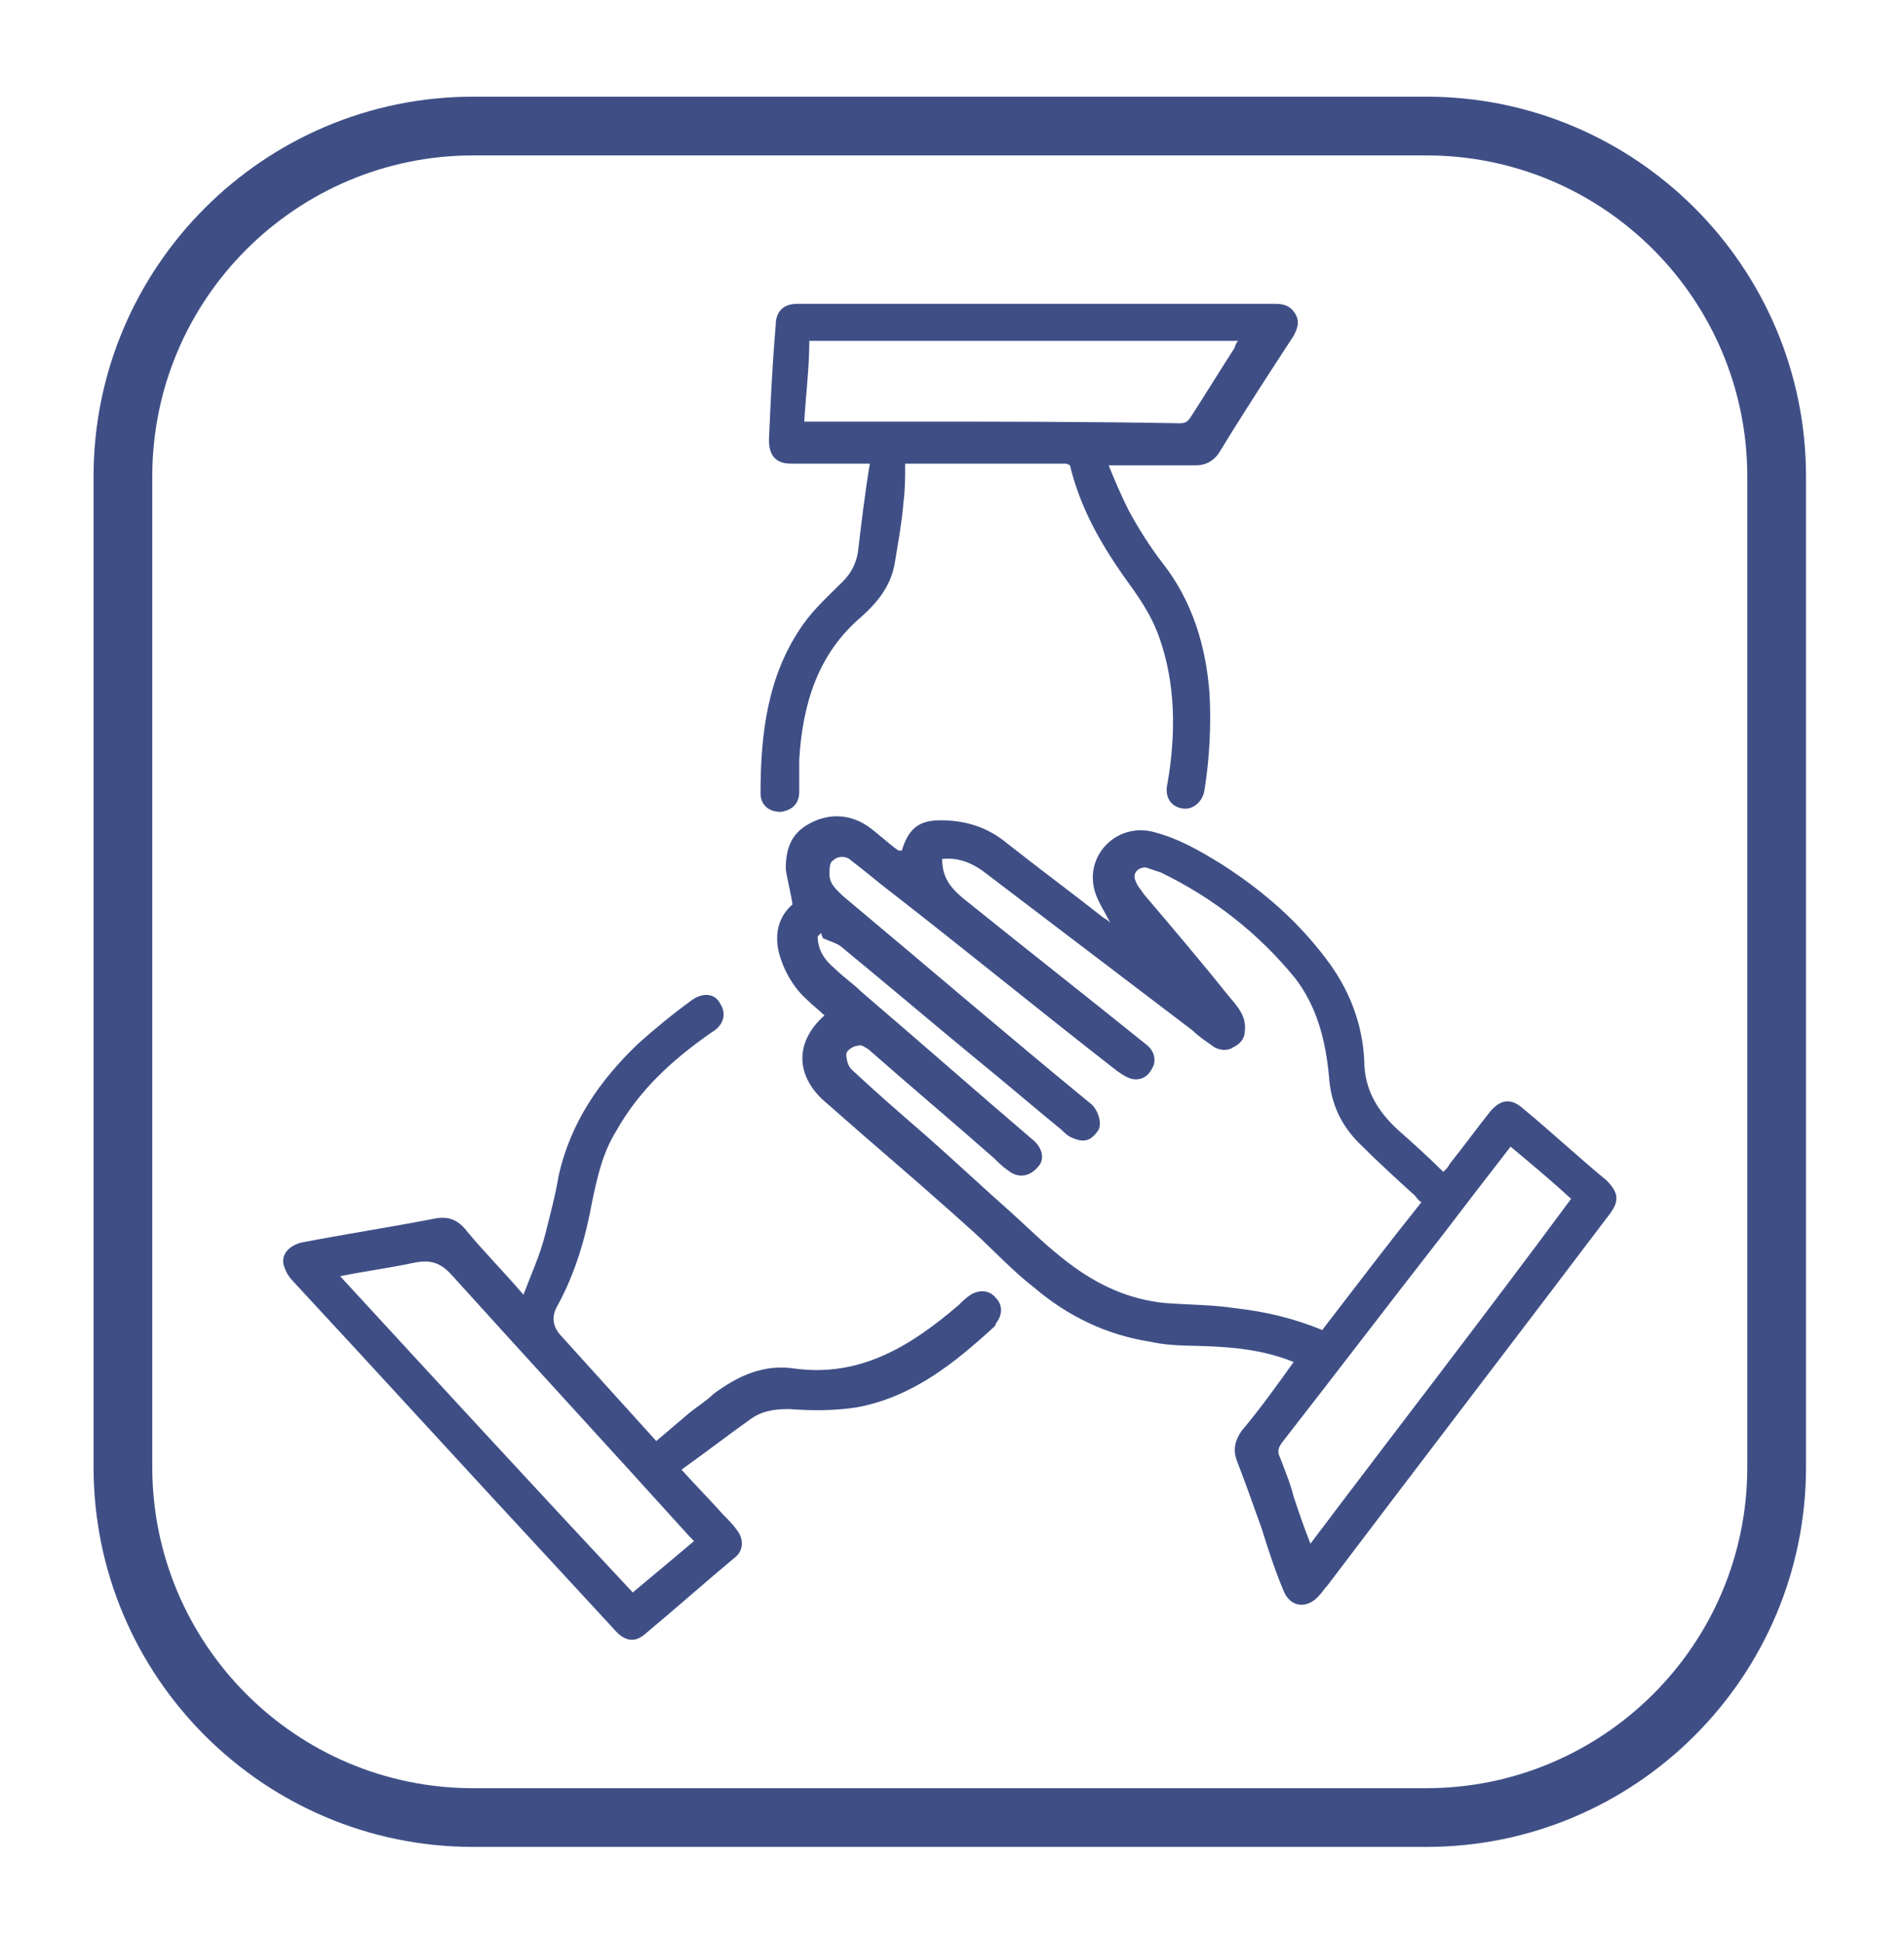 <svg width="407" height="415" viewBox="0 0 407 415" fill="none" xmlns="http://www.w3.org/2000/svg">
<g filter="url(#filter0_d_51_1551)">
<rect x="20" y="20.66" width="366.051" height="374" rx="100" fill="white" shape-rendering="crispEdges"/>
<path d="M304.892 394.66H101.159C56.396 394.66 20 358.264 20 313.501V101.819C20 57.056 56.396 20.66 101.159 20.66H304.892C349.655 20.66 386.051 57.056 386.051 101.819V313.501C386.051 358.264 349.655 394.66 304.892 394.66ZM101.159 33.21C63.508 33.21 32.55 63.749 32.55 101.819V313.501C32.55 351.152 63.09 382.11 101.159 382.11H304.892C342.543 382.11 373.501 351.571 373.501 313.501V101.819C373.501 64.168 342.962 33.21 304.892 33.21H101.159Z" fill="#3F4F86"/>
<path d="M192.77 181.755C194.208 177.082 196.365 175.285 201.038 175.285C206.43 175.285 211.103 176.723 215.417 180.317C222.247 185.71 229.077 190.742 235.907 196.134C236.626 196.494 236.985 196.853 237.345 197.213C236.266 195.056 234.829 192.899 234.11 190.742C231.593 182.834 238.783 175.644 246.691 177.801C252.083 179.239 256.397 181.755 261.07 184.631C270.057 190.383 277.966 197.213 284.436 206.2C288.75 212.311 291.266 219.141 291.626 226.69C291.626 232.801 294.502 237.474 298.815 241.428C302.051 244.304 305.286 247.18 308.521 250.415C309.24 249.696 309.6 249.337 309.959 248.618C312.835 245.023 315.711 241.069 318.587 237.474C320.743 234.958 322.9 234.598 325.417 236.755C331.528 241.788 337.279 247.18 343.39 252.213C345.907 254.729 346.266 256.526 344.109 259.402C323.979 286.003 303.848 312.245 283.717 338.846C282.998 339.565 282.639 340.284 281.92 341.003C279.404 343.879 275.809 343.52 274.371 339.925C272.574 335.611 271.136 331.297 269.698 326.624C267.9 321.592 266.103 316.559 264.306 311.886C263.587 309.729 263.946 307.931 265.384 305.775C269.338 301.101 272.933 296.069 276.528 291.036C271.136 288.879 266.103 288.16 260.711 287.801C255.678 287.441 250.645 287.801 245.972 286.722C236.626 285.284 228.358 281.33 221.168 275.219C216.495 271.624 212.541 267.311 208.227 263.356C200.678 256.526 192.77 249.696 184.861 242.866C181.985 240.35 179.11 237.834 176.234 235.317C170.123 229.925 169.763 222.736 176.234 216.984C175.155 215.906 173.718 214.827 172.639 213.749C169.763 211.232 167.606 207.638 166.528 203.683C165.45 199.37 166.528 195.775 169.404 193.259C169.044 190.742 168.325 188.226 167.966 185.71C167.966 181.396 169.044 178.161 172.999 176.004C176.953 173.847 181.267 173.847 185.221 176.363C187.378 177.801 189.534 179.958 192.051 181.755H192.77ZM175.515 199.37C175.515 199.37 175.155 199.729 174.796 200.089C174.796 202.964 176.234 205.121 178.391 206.919C180.188 208.716 182.345 210.154 184.142 211.951C196.365 222.376 208.587 233.16 220.809 243.585C222.966 245.383 223.325 247.899 221.887 249.337C220.09 251.494 217.574 251.853 215.417 250.056C214.338 249.337 213.26 248.258 212.541 247.539C203.554 239.631 194.567 232.082 185.58 224.173C184.861 223.814 184.142 223.095 183.423 223.455C182.345 223.455 180.907 224.533 180.907 225.252C180.907 226.33 181.267 227.768 181.985 228.487C187.378 233.52 192.77 238.193 198.162 242.866C204.273 248.258 210.384 254.01 216.495 259.402C220.449 262.997 224.044 266.592 228.358 269.827C234.469 274.5 241.299 277.735 249.208 278.454C254.24 278.814 259.273 278.814 263.946 279.533C270.417 280.252 276.528 281.69 282.639 284.206C289.828 274.86 296.658 265.873 303.848 256.886C303.129 256.526 302.77 255.807 302.41 255.448C298.456 251.853 294.502 248.258 290.547 244.304C286.593 240.35 284.436 235.677 284.077 229.925C283.358 222.376 281.56 215.187 276.887 209.076C268.979 199.37 259.273 191.821 248.129 186.429C247.051 186.069 245.972 185.71 244.894 185.35C243.096 185.35 242.018 186.788 242.737 188.226C243.096 189.304 243.815 190.023 244.534 191.102C250.645 198.291 256.757 205.481 262.508 212.67C264.306 214.827 266.462 216.984 266.103 220.219C266.103 222.017 265.025 223.095 263.587 223.814C262.508 224.533 261.07 224.533 259.632 223.814C258.194 222.736 256.397 221.657 254.959 220.219C243.096 211.232 230.874 201.886 219.012 192.899C216.136 190.742 212.9 188.226 210.025 186.069C207.508 184.272 204.632 183.193 201.397 183.553C201.397 187.507 203.195 189.664 205.711 191.821C218.652 202.245 231.953 212.67 244.894 223.095C246.332 224.174 247.051 225.611 246.691 227.409C245.972 229.206 244.894 230.644 242.737 230.644C241.299 230.644 239.861 229.566 238.783 228.847C222.606 216.265 206.789 203.324 190.613 190.742C187.737 188.585 184.861 186.069 181.985 183.912C180.907 182.834 179.11 182.834 178.031 183.912C177.312 184.272 177.312 185.71 177.312 186.788C177.312 188.945 178.75 190.023 180.188 191.461C197.802 206.2 215.417 221.298 233.391 236.036C234.829 237.474 235.547 239.99 234.829 241.428C233.391 243.585 231.953 244.304 229.436 243.226C228.358 242.866 227.639 242.147 226.92 241.428C221.168 236.755 215.776 232.082 210.025 227.409C199.959 219.141 190.253 210.873 180.188 202.605C179.11 201.526 177.312 201.167 175.874 200.448L175.515 199.37ZM322.9 245.023C317.868 251.494 313.194 257.605 308.521 263.716C297.018 278.454 285.515 293.552 274.011 308.291C273.292 309.369 272.933 310.088 273.652 311.526C274.73 314.402 275.809 316.918 276.528 319.794C277.606 323.029 278.685 326.265 280.123 329.86C298.815 305.056 317.508 280.971 335.841 256.167C331.528 252.213 327.214 248.618 322.9 245.023Z" fill="#3F4F86"/>
<path d="M111.888 276.657C113.685 271.984 115.482 268.03 116.561 263.716C117.639 259.402 118.718 255.448 119.437 251.134C121.953 239.99 128.064 231.004 136.332 223.095C139.927 219.86 143.881 216.624 147.835 213.749C150.352 211.951 152.868 212.311 153.946 214.468C155.384 216.624 154.665 219.141 152.149 220.579C143.881 226.33 136.692 232.801 131.659 241.788C128.783 246.461 127.705 251.494 126.626 256.526C125.188 264.435 123.031 271.984 119.077 279.173C117.879 281.33 118.119 283.367 119.796 285.285C126.626 292.833 133.456 300.383 140.286 307.932C142.803 305.775 144.959 303.977 147.476 301.82C149.273 300.383 151.071 299.304 152.508 297.866C157.901 293.912 163.293 291.396 170.123 292.474C184.142 294.271 194.927 287.441 204.992 278.814C205.711 278.095 206.43 277.376 207.508 276.657C209.306 275.579 211.463 275.579 212.901 277.376C214.338 278.814 214.338 280.971 212.901 282.768C212.901 282.768 212.901 283.128 212.541 283.487C203.914 291.396 194.927 298.585 183.064 300.742C178.391 301.461 173.718 301.461 168.685 301.101C165.45 301.101 162.933 301.461 160.417 303.258C155.384 306.853 150.711 310.448 145.678 314.043C148.914 317.637 151.79 320.513 154.665 323.749C155.744 324.827 156.822 325.905 157.541 326.984C158.979 328.781 158.979 331.298 157.182 332.735C150.711 338.128 144.241 343.879 137.77 349.271C135.613 351.069 133.456 350.709 131.299 348.193C126.986 343.52 122.672 338.846 118.358 334.173C99.665 314.043 81.332 293.912 62.639 273.781C61.92 273.062 61.201 271.984 60.842 270.905C59.764 268.389 61.561 266.232 64.437 265.513C73.783 263.716 83.129 262.278 92.476 260.481C95.711 259.762 97.868 260.481 100.025 263.356C103.62 267.67 107.574 271.624 111.888 276.657ZM148.554 329.5C148.195 329.141 147.835 328.781 147.476 328.422C130.58 309.729 113.685 291.396 96.79 272.703C94.273 269.827 92.116 269.108 88.522 269.827C83.489 270.905 78.097 271.624 72.705 272.703C93.554 295.35 114.404 317.997 135.254 340.284C139.567 336.69 143.881 333.095 148.554 329.141V329.5Z" fill="#3F4F86"/>
<path d="M227.998 99.076C216.495 99.076 204.992 99.076 193.489 99.076C193.489 101.951 193.489 104.468 193.129 107.344C192.77 111.657 192.051 115.612 191.332 119.925C190.613 124.958 187.737 128.553 184.142 131.788C174.796 139.696 171.561 150.481 170.842 162.343C170.842 164.5 170.842 167.017 170.842 169.173C170.842 171.69 169.404 173.128 166.887 173.487C164.371 173.487 162.574 172.049 162.574 169.533C162.574 156.951 164.012 144.37 171.561 133.585C174.077 129.991 177.312 127.115 180.188 124.239C181.985 122.442 183.064 120.285 183.423 117.768C184.142 111.657 184.861 105.546 185.94 99.076C184.502 99.076 183.783 99.076 183.064 99.076C178.391 99.076 173.718 99.076 169.044 99.076C165.809 99.076 164.371 97.278 164.371 94.043C164.731 85.775 165.09 77.867 165.809 69.599C165.809 66.363 167.606 64.925 170.482 64.925C204.633 64.925 238.423 64.925 272.574 64.925C274.371 64.925 275.809 65.285 276.887 67.082C277.966 68.88 277.247 70.318 276.528 71.755C271.136 80.023 265.743 88.291 260.711 96.559C259.632 98.357 257.835 99.435 255.678 99.435C250.286 99.435 244.894 99.435 239.502 99.435C238.783 99.435 238.064 99.435 236.985 99.435C238.423 103.03 239.861 106.265 241.299 109.141C243.456 113.095 245.972 117.049 248.489 120.285C254.959 128.553 257.835 138.259 258.554 148.324C258.913 155.154 258.554 161.984 257.476 168.814C257.116 171.33 254.959 173.128 252.802 172.768C250.286 172.409 248.848 170.252 249.567 167.376C251.364 156.951 251.364 146.167 247.77 136.102C245.972 131.069 243.096 127.115 240.221 123.161C235.188 115.971 230.874 108.422 228.717 99.435L227.998 99.076ZM172.639 90.089C173.358 90.089 174.077 90.089 174.796 90.089C180.907 90.089 187.378 90.089 193.489 90.089C212.9 90.089 232.312 90.089 252.083 90.448C253.521 90.448 253.881 90.089 254.6 89.01C257.835 83.978 260.711 79.305 263.946 74.272C263.946 73.912 264.306 73.193 264.665 72.834C234.11 72.834 203.554 72.834 172.999 72.834C172.999 78.585 172.28 83.978 171.92 90.089H172.639Z" fill="#3F4F86"/>
</g>
<defs>
<filter id="filter0_d_51_1551" x="0" y="0.66" width="406.051" height="414" filterUnits="userSpaceOnUse" color-interpolation-filters="sRGB">
<feFlood flood-opacity="0" result="BackgroundImageFix"/>
<feColorMatrix in="SourceAlpha" type="matrix" values="0 0 0 0 0 0 0 0 0 0 0 0 0 0 0 0 0 0 127 0" result="hardAlpha"/>
<feOffset/>
<feGaussianBlur stdDeviation="10"/>
<feComposite in2="hardAlpha" operator="out"/>
<feColorMatrix type="matrix" values="0 0 0 0 0.247 0 0 0 0 0.31 0 0 0 0 0.525 0 0 0 0.25 0"/>
<feBlend mode="normal" in2="BackgroundImageFix" result="effect1_dropShadow_51_1551"/>
<feBlend mode="normal" in="SourceGraphic" in2="effect1_dropShadow_51_1551" result="shape"/>
</filter>
</defs>
</svg>
